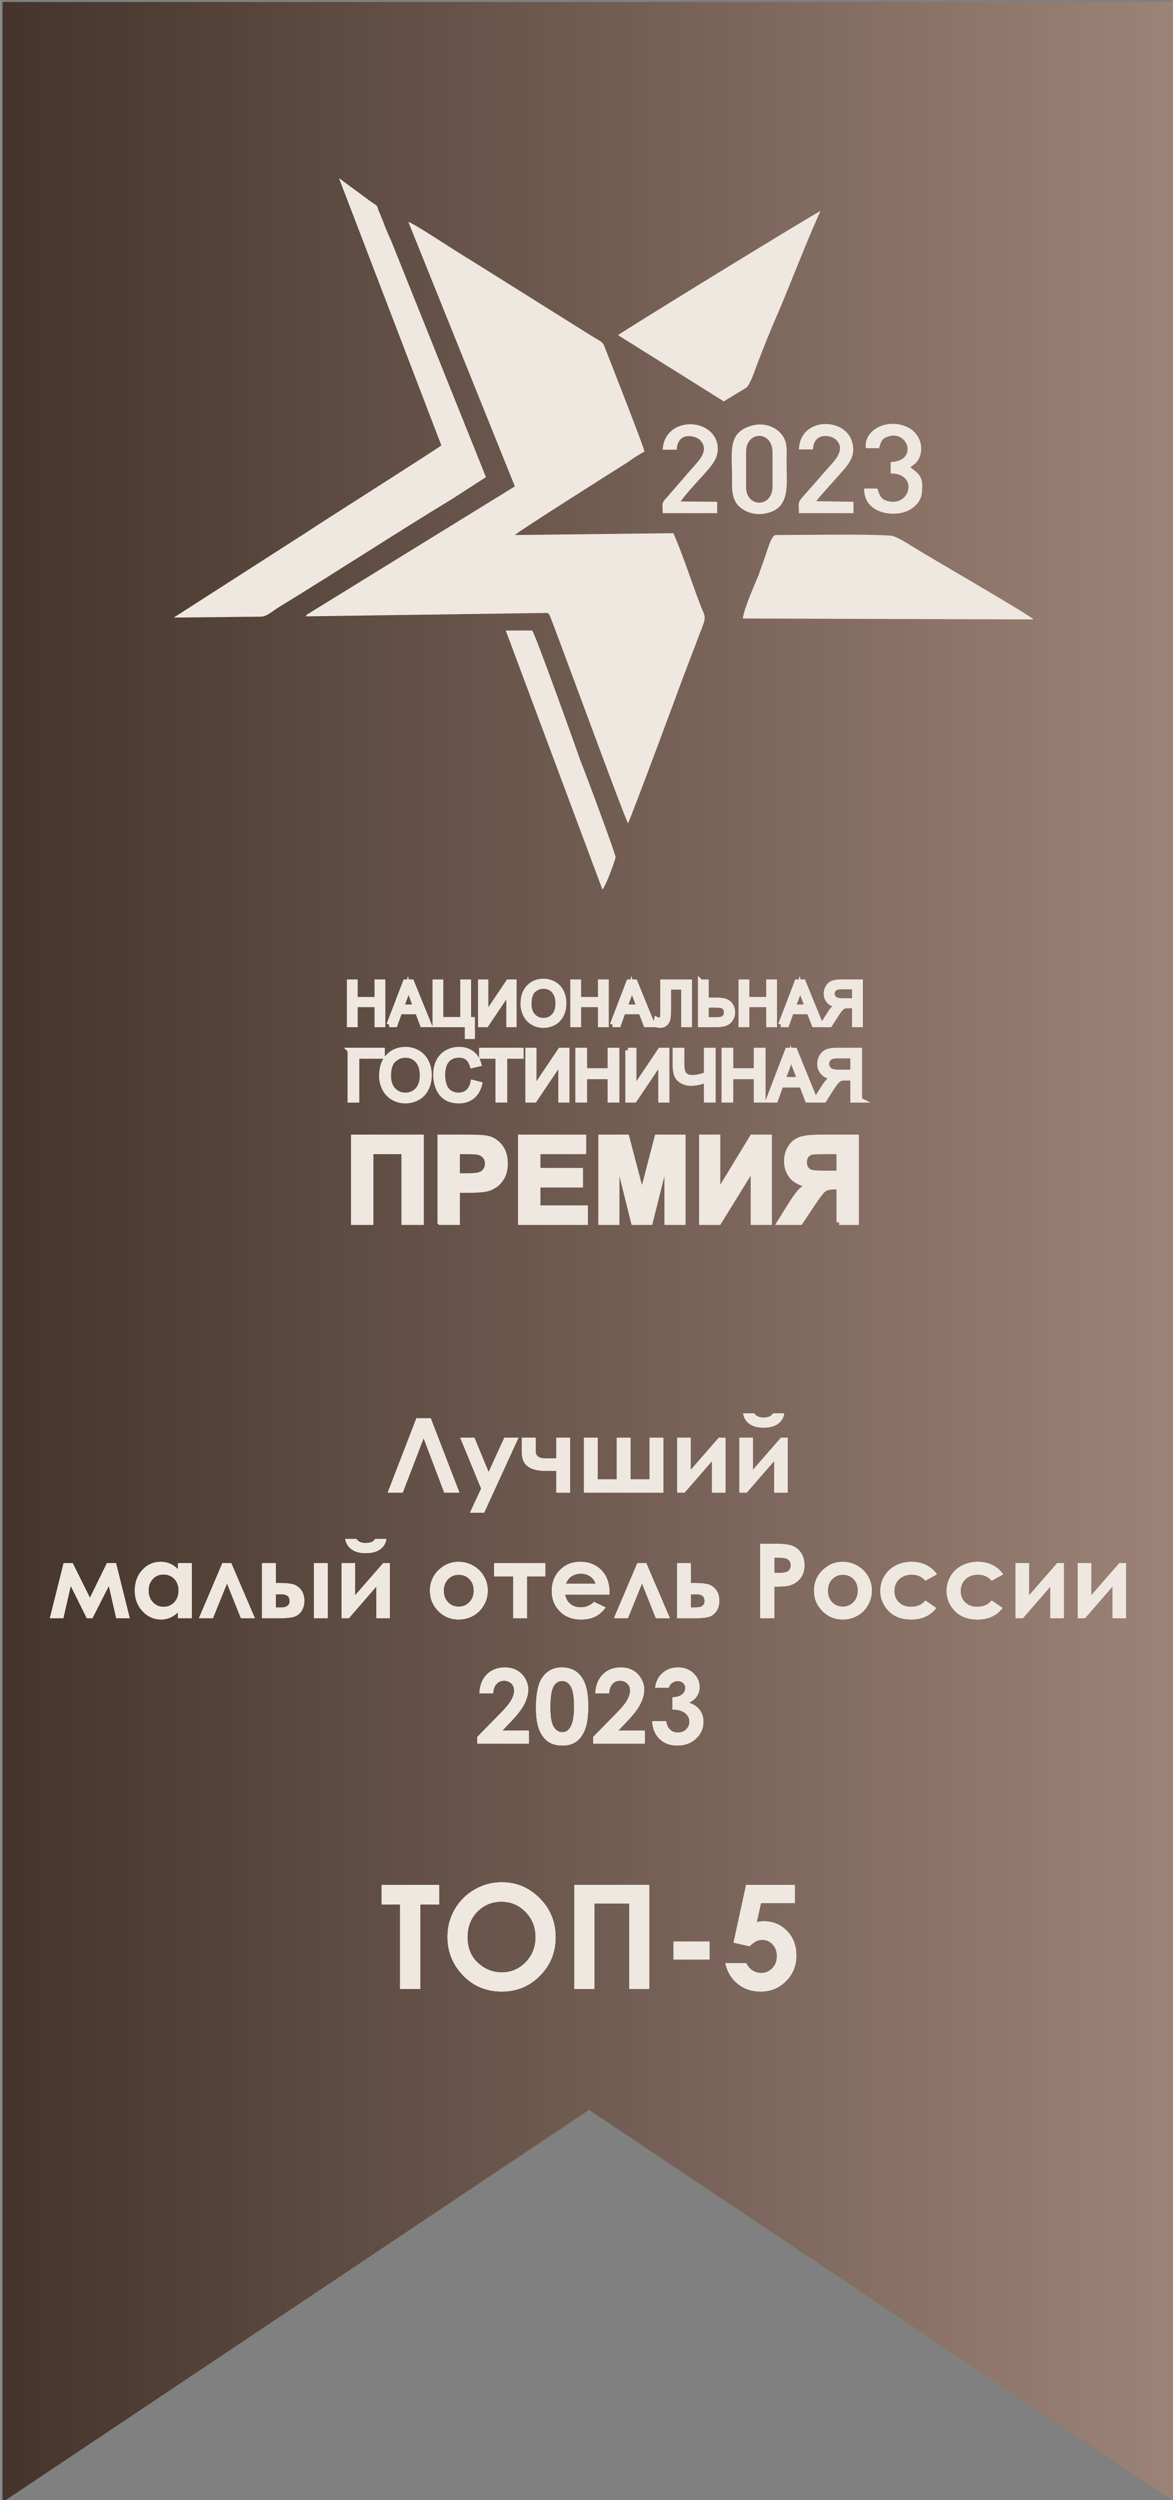 <?xml version="1.0" encoding="UTF-8"?> <!-- Creator: CorelDRAW 2020 (64-Bit) --> <svg xmlns="http://www.w3.org/2000/svg" xmlns:xlink="http://www.w3.org/1999/xlink" xmlns:xodm="http://www.corel.com/coreldraw/odm/2003" xml:space="preserve" width="472px" height="1006px" style="shape-rendering:geometricPrecision; text-rendering:geometricPrecision; image-rendering:optimizeQuality; fill-rule:evenodd; clip-rule:evenodd" viewBox="0 0 472 1006.23"><rect x="0" y="0" width="472" height="1006.23" fill="#808080" stroke="none"/> <defs> <style type="text/css"> <![CDATA[ .str0 {stroke:#EFE8E0;stroke-width:2.08;stroke-miterlimit:22.926} .fil3 {fill:#EFE8E0} .fil2 {fill:#EFE8E0;fill-rule:nonzero} .fil1 {fill:white;fill-rule:nonzero} .fil0 {fill:url(#id0)} ]]> </style> <linearGradient id="id0" gradientUnits="userSpaceOnUse" x1="1.01" y1="503.92" x2="473.01" y2="503.92"> <stop offset="0" style="stop-opacity:1; stop-color:#44342B"></stop> <stop offset="1" style="stop-opacity:1; stop-color:#9D8377"></stop> </linearGradient> </defs> <g id="Слой_x0020_1">  <polygon class="fil0" points="1.01,0.8 473.01,0.8 473.01,1007.03 237.01,849.15 1.01,1007.03 "></polygon> <path class="fil1" d="M178.75 600.73l-8.3 -21.93 -8.42 21.93 -6.05 0 11.56 -29.92 5.78 0 11.52 29.92 -6.09 0zm6.43 -22.13l5.69 0 5.73 13.86 6.35 -13.86 5.68 0 -13.84 30.21 -5.68 0 4.5 -9.71 -8.43 -20.5zm38.68 13.34l-4.47 0c-3.02,0 -5.34,-0.58 -6.97,-1.74 -1.62,-1.16 -2.44,-3.07 -2.44,-5.72l0 -5.88 5.55 0 0 5.45c0,1.93 1.3,2.91 3.92,2.91l2.17 -0.02 2.24 0 0 -8.34 5.54 0 0 22.13 -5.54 0 0 -8.79zm43.09 8.79l-31.96 0 0 -22.13 5.54 0 0 16.79 7.67 0 0 -16.79 5.54 0 0 16.79 7.67 0 0 -16.79 5.54 0 0 22.13zm8.53 0l-2.95 0 0 -22.13 5.41 0 0 13 11.34 -13 2.66 0 0 22.13 -5.41 0 0 -12.73 -11.05 12.73zm25 0l-2.95 0 0 -22.13 5.42 0 0 13 11.33 -13 2.67 0 0 22.13 -5.42 0 0 -12.73 -11.05 12.73zm-1.45 -31.88l4.5 0c0.36,0.56 0.84,0.97 1.48,1.25 0.62,0.28 1.39,0.42 2.29,0.42 0.92,0 1.75,-0.16 2.5,-0.49 0.48,-0.21 0.91,-0.61 1.27,-1.18l4.5 0c-0.25,1.72 -1.08,3.11 -2.47,4.15 -1.39,1.04 -3.32,1.56 -5.82,1.56 -1.68,0 -3.08,-0.23 -4.21,-0.7 -1.13,-0.47 -2.04,-1.13 -2.74,-2 -0.69,-0.87 -1.12,-1.87 -1.3,-3.01zm-262.9 74.22l6.85 -13.95 3.66 0 5.51 22.12 -5.43 0 -2.96 -12.98 -6.61 12.98 -2.28 0 -6.45 -12.99 -2.98 12.99 -5.41 0 5.53 -22.12 3.66 0 6.91 13.95zm35.45 -13.95l5.54 0 0 22.12 -5.54 0 0 -2.35c-1.09,1.03 -2.18,1.76 -3.27,2.21 -1.09,0.45 -2.28,0.68 -3.55,0.68 -2.86,0 -5.34,-1.1 -7.43,-3.32 -2.09,-2.21 -3.13,-4.95 -3.13,-8.24 0,-3.41 1.01,-6.2 3.04,-8.38 2.02,-2.17 4.47,-3.26 7.36,-3.26 1.33,0 2.57,0.24 3.74,0.74 1.17,0.49 2.24,1.24 3.24,2.23l0 -2.43zm-5.84 4.54c-1.73,0 -3.16,0.6 -4.29,1.82 -1.14,1.21 -1.71,2.76 -1.71,4.66 0,1.91 0.58,3.48 1.74,4.71 1.16,1.23 2.58,1.85 4.28,1.85 1.74,0 3.19,-0.6 4.34,-1.82 1.15,-1.21 1.73,-2.8 1.73,-4.76 0,-1.93 -0.58,-3.48 -1.73,-4.68 -1.15,-1.19 -2.61,-1.78 -4.36,-1.78zm36.77 17.58l-5.61 0 -5.59 -13.98 -5.66 13.98 -5.62 0 9.42 -22.12 3.58 0 9.48 22.12zm8.45 -14.12l1.65 0c2.34,0 4.12,0.18 5.36,0.53 1.25,0.36 2.3,1.11 3.16,2.24 0.86,1.14 1.29,2.57 1.29,4.29 0,1.7 -0.39,3.12 -1.16,4.25 -0.78,1.13 -1.77,1.88 -2.97,2.26 -1.2,0.36 -2.88,0.55 -5.05,0.55l-7.82 0 0 -22.12 5.54 0 0 8zm0 9.83l1.69 0c1.02,0 1.75,-0.07 2.2,-0.22 0.44,-0.13 0.84,-0.41 1.18,-0.81 0.34,-0.41 0.51,-0.89 0.51,-1.48 0,-1.88 -1.09,-2.82 -3.27,-2.82l-2.31 0 0 5.33zm15.33 -17.83l5.54 0 0 22.12 -5.54 0 0 -22.12zm14.08 22.12l-2.95 0 0 -22.12 5.41 0 0 12.99 11.34 -12.99 2.66 0 0 22.12 -5.41 0 0 -12.73 -11.05 12.73zm-1.45 -31.87l4.5 0c0.35,0.55 0.84,0.97 1.47,1.25 0.62,0.27 1.4,0.41 2.3,0.41 0.91,0 1.75,-0.16 2.49,-0.48 0.49,-0.22 0.91,-0.61 1.28,-1.18l4.5 0c-0.26,1.72 -1.08,3.1 -2.47,4.14 -1.39,1.04 -3.33,1.56 -5.82,1.56 -1.68,0 -3.09,-0.23 -4.22,-0.7 -1.13,-0.46 -2.04,-1.13 -2.73,-2 -0.69,-0.86 -1.13,-1.86 -1.3,-3zm45.57 9.21c2.09,0 4.06,0.52 5.9,1.56 1.85,1.04 3.28,2.45 4.31,4.23 1.04,1.79 1.55,3.72 1.55,5.79 0,2.08 -0.52,4.03 -1.56,5.84 -1.04,1.81 -2.45,3.23 -4.24,4.25 -1.8,1.02 -3.78,1.53 -5.94,1.53 -3.18,0 -5.89,-1.12 -8.13,-3.37 -2.25,-2.26 -3.38,-4.99 -3.38,-8.21 0,-3.45 1.27,-6.33 3.81,-8.62 2.23,-2.01 4.79,-3 7.68,-3zm0.09 5.2c-1.73,0 -3.17,0.6 -4.31,1.79 -1.15,1.21 -1.73,2.73 -1.73,4.6 0,1.92 0.57,3.47 1.7,4.66 1.14,1.19 2.57,1.79 4.32,1.79 1.73,0 3.18,-0.61 4.34,-1.81 1.15,-1.2 1.73,-2.75 1.73,-4.64 0,-1.89 -0.57,-3.43 -1.71,-4.62 -1.13,-1.18 -2.58,-1.77 -4.34,-1.77zm14.22 -4.66l20.62 0 0 5.29 -7.37 0 0 16.83 -5.54 0 0 -16.83 -7.71 0 0 -5.29zm46.4 12.62l-17.81 0c0.26,1.58 0.94,2.84 2.06,3.77 1.11,0.93 2.53,1.4 4.25,1.4 2.07,0 3.84,-0.73 5.33,-2.19l4.65 2.2c-1.16,1.65 -2.55,2.88 -4.17,3.68 -1.63,0.79 -3.55,1.18 -5.78,1.18 -3.46,0 -6.28,-1.09 -8.45,-3.28 -2.17,-2.18 -3.26,-4.91 -3.26,-8.2 0,-3.36 1.09,-6.16 3.26,-8.38 2.17,-2.23 4.89,-3.34 8.18,-3.34 3.48,0 6.31,1.11 8.49,3.32 2.18,2.22 3.27,5.15 3.27,8.79l-0.02 1.05zm-5.52 -4.33c-0.37,-1.21 -1.09,-2.2 -2.16,-2.95 -1.09,-0.76 -2.34,-1.14 -3.77,-1.14 -1.55,0 -2.9,0.43 -4.07,1.28 -0.73,0.53 -1.41,1.47 -2.04,2.81l12.04 0zm29.86 13.83l-5.62 0 -5.58 -13.98 -5.67 13.98 -5.61 0 9.41 -22.12 3.59 0 9.48 22.12zm8.44 -14.12l1.65 0c2.34,0 4.12,0.18 5.37,0.53 1.24,0.36 2.29,1.11 3.15,2.24 0.86,1.14 1.29,2.57 1.29,4.29 0,1.7 -0.39,3.12 -1.16,4.25 -0.78,1.13 -1.76,1.88 -2.96,2.26 -1.21,0.36 -2.89,0.55 -5.06,0.55l-7.82 0 0 -22.12 5.54 0 0 8zm0 9.83l1.7 0c1.01,0 1.74,-0.07 2.19,-0.22 0.45,-0.13 0.84,-0.41 1.18,-0.81 0.34,-0.41 0.51,-0.89 0.51,-1.48 0,-1.88 -1.09,-2.82 -3.27,-2.82l-2.31 0 0 5.33zm27.95 -25.63l6.04 0c3.28,0 5.63,0.3 7.07,0.91 1.45,0.6 2.59,1.58 3.43,2.93 0.83,1.35 1.25,2.96 1.25,4.85 0,2.09 -0.55,3.83 -1.65,5.21 -1.09,1.38 -2.58,2.35 -4.46,2.89 -1.1,0.31 -3.11,0.46 -6.02,0.46l0 12.67 -5.66 0 0 -29.92zm5.66 11.71l1.83 0c1.44,0 2.43,-0.1 2.99,-0.3 0.56,-0.21 1,-0.54 1.33,-1.02 0.32,-0.47 0.48,-1.04 0.48,-1.71 0,-1.16 -0.45,-2.01 -1.36,-2.54 -0.65,-0.39 -1.87,-0.59 -3.65,-0.59l-1.62 0 0 6.16zm27.5 -4.45c2.09,0 4.05,0.52 5.89,1.56 1.85,1.04 3.28,2.45 4.31,4.23 1.04,1.79 1.55,3.72 1.55,5.79 0,2.08 -0.52,4.03 -1.55,5.84 -1.04,1.81 -2.46,3.23 -4.25,4.25 -1.8,1.02 -3.77,1.53 -5.93,1.53 -3.18,0 -5.9,-1.12 -8.14,-3.37 -2.25,-2.26 -3.38,-4.99 -3.38,-8.21 0,-3.45 1.27,-6.33 3.82,-8.62 2.23,-2.01 4.78,-3 7.68,-3zm0.08 5.2c-1.73,0 -3.17,0.6 -4.31,1.79 -1.15,1.21 -1.73,2.73 -1.73,4.6 0,1.92 0.57,3.47 1.71,4.66 1.13,1.19 2.57,1.79 4.31,1.79 1.73,0 3.18,-0.61 4.34,-1.81 1.15,-1.2 1.73,-2.75 1.73,-4.64 0,-1.89 -0.57,-3.43 -1.7,-4.62 -1.14,-1.18 -2.59,-1.77 -4.35,-1.77zm37.85 -0.16l-4.62 2.54c-0.87,-0.91 -1.72,-1.54 -2.57,-1.89 -0.85,-0.36 -1.84,-0.53 -2.98,-0.53 -2.08,0 -3.76,0.62 -5.03,1.85 -1.29,1.24 -1.93,2.81 -1.93,4.74 0,1.88 0.62,3.4 1.85,4.59 1.24,1.19 2.85,1.78 4.86,1.78 2.48,0 4.41,-0.85 5.8,-2.54l4.37 3c-2.38,3.08 -5.73,4.62 -10.05,4.62 -3.9,0 -6.95,-1.15 -9.15,-3.45 -2.2,-2.3 -3.3,-4.98 -3.3,-8.07 0,-2.14 0.53,-4.1 1.6,-5.9 1.08,-1.8 2.57,-3.22 4.49,-4.24 1.92,-1.03 4.07,-1.54 6.44,-1.54 2.2,0 4.18,0.43 5.93,1.31 1.74,0.87 3.18,2.11 4.29,3.73zm26.67 0l-4.62 2.54c-0.87,-0.91 -1.72,-1.54 -2.57,-1.89 -0.84,-0.36 -1.84,-0.53 -2.98,-0.53 -2.07,0 -3.75,0.62 -5.03,1.85 -1.29,1.24 -1.92,2.81 -1.92,4.74 0,1.88 0.61,3.4 1.84,4.59 1.24,1.19 2.86,1.78 4.86,1.78 2.48,0 4.41,-0.85 5.8,-2.54l4.37 3c-2.37,3.08 -5.72,4.62 -10.05,4.62 -3.89,0 -6.94,-1.15 -9.14,-3.45 -2.21,-2.3 -3.31,-4.98 -3.31,-8.07 0,-2.14 0.54,-4.1 1.61,-5.9 1.07,-1.8 2.56,-3.22 4.49,-4.24 1.92,-1.03 4.06,-1.54 6.44,-1.54 2.2,0 4.17,0.43 5.92,1.31 1.75,0.87 3.18,2.11 4.29,3.73zm7.96 17.62l-2.95 0 0 -22.12 5.41 0 0 12.99 11.34 -12.99 2.66 0 0 22.12 -5.41 0 0 -12.73 -11.05 12.73zm25.01 0l-2.95 0 0 -22.12 5.41 0 0 12.99 11.33 -12.99 2.67 0 0 22.12 -5.42 0 0 -12.73 -11.04 12.73zm-238.23 30.27l-5.54 0c0.15,-3.24 1.16,-5.78 3.04,-7.64 1.88,-1.85 4.29,-2.78 7.23,-2.78 1.82,0 3.42,0.38 4.81,1.15 1.39,0.77 2.5,1.87 3.34,3.31 0.83,1.45 1.25,2.92 1.25,4.41 0,1.78 -0.51,3.69 -1.52,5.74 -1.01,2.05 -2.86,4.47 -5.55,7.26l-3.36 3.55 10.68 0 0 5.25 -20.75 0 0 -2.73 9.25 -9.43c2.24,-2.27 3.73,-4.09 4.47,-5.46 0.74,-1.38 1.11,-2.62 1.11,-3.73 0,-1.15 -0.38,-2.11 -1.14,-2.86 -0.78,-0.75 -1.76,-1.13 -2.96,-1.13 -1.23,0 -2.24,0.46 -3.06,1.37 -0.81,0.91 -1.24,2.15 -1.3,3.72zm27.66 -10.42c2.18,0 4.06,0.53 5.64,1.6 1.58,1.08 2.8,2.71 3.66,4.91 0.86,2.21 1.29,5.27 1.29,9.2 0,3.98 -0.44,7.07 -1.31,9.28 -0.87,2.21 -2.05,3.84 -3.53,4.87 -1.47,1.03 -3.34,1.56 -5.59,1.56 -2.25,0 -4.14,-0.53 -5.66,-1.57 -1.54,-1.05 -2.74,-2.63 -3.61,-4.76 -0.87,-2.13 -1.3,-5.15 -1.3,-9.09 0,-5.49 0.85,-9.47 2.54,-11.93 1.89,-2.72 4.51,-4.07 7.87,-4.07zm0.18 5.42c-0.96,0 -1.81,0.3 -2.55,0.92 -0.75,0.61 -1.31,1.67 -1.7,3.17 -0.39,1.5 -0.59,3.7 -0.59,6.59 0,3.77 0.45,6.39 1.35,7.82 0.9,1.44 2.06,2.16 3.49,2.16 1.37,0 2.46,-0.68 3.27,-2.05 0.98,-1.65 1.48,-4.41 1.48,-8.27 0,-3.92 -0.45,-6.63 -1.33,-8.12 -0.88,-1.48 -2.02,-2.22 -3.42,-2.22zm18.83 5l-5.54 0c0.15,-3.24 1.16,-5.78 3.04,-7.64 1.87,-1.85 4.28,-2.78 7.23,-2.78 1.82,0 3.42,0.38 4.81,1.15 1.39,0.77 2.5,1.87 3.33,3.31 0.84,1.45 1.26,2.92 1.26,4.41 0,1.78 -0.51,3.69 -1.52,5.74 -1.01,2.05 -2.87,4.47 -5.56,7.26l-3.35 3.55 10.67 0 0 5.25 -20.75 0 0 -2.73 9.26 -9.43c2.24,-2.27 3.73,-4.09 4.47,-5.46 0.74,-1.38 1.11,-2.62 1.11,-3.73 0,-1.15 -0.38,-2.11 -1.15,-2.86 -0.77,-0.75 -1.76,-1.13 -2.96,-1.13 -1.22,0 -2.23,0.46 -3.05,1.37 -0.81,0.91 -1.25,2.15 -1.3,3.72zm24 -2.3l-5.46 0c0.29,-2.2 1.08,-3.97 2.38,-5.32 1.82,-1.86 4.09,-2.8 6.84,-2.8 2.46,0 4.51,0.78 6.17,2.34 1.66,1.56 2.49,3.42 2.49,5.56 0,1.33 -0.36,2.54 -1.09,3.65 -0.73,1.09 -1.79,1.98 -3.18,2.66 1.82,0.55 3.25,1.49 4.27,2.84 1.02,1.35 1.54,2.93 1.54,4.76 0,2.68 -0.99,4.95 -2.97,6.81 -1.98,1.86 -4.5,2.8 -7.56,2.8 -2.89,0 -5.26,-0.88 -7.09,-2.64 -1.83,-1.75 -2.83,-4.14 -3.01,-7.16l5.63 0c0.24,1.55 0.78,2.71 1.61,3.46 0.83,0.75 1.89,1.13 3.16,1.13 1.33,0 2.42,-0.43 3.3,-1.28 0.87,-0.85 1.3,-1.9 1.3,-3.13 0,-1.36 -0.58,-2.5 -1.75,-3.44 -1.18,-0.94 -2.87,-1.42 -5.08,-1.44l0 -4.88c1.36,-0.11 2.38,-0.33 3.05,-0.65 0.66,-0.32 1.19,-0.75 1.56,-1.31 0.37,-0.56 0.56,-1.15 0.56,-1.78 0,-0.82 -0.29,-1.5 -0.86,-2.04 -0.57,-0.53 -1.31,-0.8 -2.23,-0.8 -0.82,0 -1.55,0.25 -2.22,0.74 -0.67,0.49 -1.12,1.14 -1.36,1.92z"></path> <path class="fil1" d="M153.56 758.59l23.16 0 0 7.87 -7.64 0 0 34.01 -8.11 0 0 -34.01 -7.41 0 0 -7.87zm48.33 -1.05c5.92,0 11.02,2.15 15.28,6.44 4.26,4.28 6.39,9.51 6.39,15.68 0,6.11 -2.1,11.28 -6.31,15.51 -4.2,4.23 -9.3,6.35 -15.3,6.35 -6.29,0 -11.51,-2.18 -15.66,-6.52 -4.16,-4.35 -6.24,-9.51 -6.24,-15.49 0,-3.99 0.97,-7.68 2.9,-11.04 1.94,-3.36 4.6,-6.02 7.99,-7.98 3.39,-1.97 7.04,-2.95 10.95,-2.95zm-0.11 7.82c-3.86,0 -7.11,1.35 -9.74,4.04 -2.63,2.69 -3.94,6.12 -3.94,10.28 0,4.62 1.65,8.29 4.96,10.98 2.58,2.11 5.53,3.16 8.86,3.16 3.76,0 6.97,-1.37 9.62,-4.1 2.65,-2.73 3.97,-6.1 3.97,-10.1 0,-3.99 -1.33,-7.36 -4,-10.12 -2.67,-2.76 -5.91,-4.14 -9.73,-4.14zm29.3 -6.77l30.16 0 0 41.88 -8.05 0 0 -34.41 -14 0 0 34.41 -8.11 0 0 -41.88zm39.97 22.81l14.46 0 0 7.23 -14.46 0 0 -7.23zm29.2 -22.81l19.62 0 0 7.35 -13.66 0 -1.7 7.69c0.47,-0.14 0.93,-0.23 1.39,-0.3 0.46,-0.07 0.89,-0.1 1.31,-0.1 3.8,0 6.95,1.29 9.47,3.88 2.52,2.59 3.78,5.89 3.78,9.93 0,4.07 -1.4,7.5 -4.18,10.29 -2.79,2.79 -6.17,4.19 -10.16,4.19 -3.57,0 -6.64,-1.02 -9.2,-3.06 -2.57,-2.03 -4.25,-4.82 -5.05,-8.37l8.4 0c0.64,1.3 1.49,2.29 2.55,2.96 1.05,0.67 2.21,1.01 3.48,1.01 1.76,0 3.26,-0.64 4.49,-1.9 1.24,-1.26 1.85,-2.89 1.85,-4.87 0,-1.93 -0.58,-3.5 -1.72,-4.74 -1.15,-1.23 -2.54,-1.85 -4.17,-1.85 -0.88,0 -1.73,0.21 -2.58,0.65 -0.85,0.43 -1.67,1.08 -2.49,1.95l-6.49 -1.46 5.06 -23.25z"></path> <path class="fil2" d="M178.75 600.73l-8.3 -21.93 -8.42 21.93 -6.05 0 11.56 -29.92 5.78 0 11.52 29.92 -6.09 0zm6.43 -22.13l5.69 0 5.73 13.86 6.35 -13.86 5.68 0 -13.84 30.21 -5.68 0 4.5 -9.71 -8.43 -20.5zm38.68 13.34l-4.47 0c-3.02,0 -5.34,-0.58 -6.97,-1.74 -1.62,-1.16 -2.44,-3.07 -2.44,-5.72l0 -5.88 5.55 0 0 5.45c0,1.93 1.3,2.91 3.92,2.91l2.17 -0.02 2.24 0 0 -8.34 5.54 0 0 22.13 -5.54 0 0 -8.79zm43.09 8.79l-31.96 0 0 -22.13 5.54 0 0 16.79 7.67 0 0 -16.79 5.54 0 0 16.79 7.67 0 0 -16.79 5.54 0 0 22.13zm8.53 0l-2.95 0 0 -22.13 5.41 0 0 13 11.34 -13 2.66 0 0 22.13 -5.41 0 0 -12.73 -11.05 12.73zm25 0l-2.95 0 0 -22.13 5.42 0 0 13 11.33 -13 2.67 0 0 22.13 -5.42 0 0 -12.73 -11.05 12.73zm-1.45 -31.88l4.5 0c0.36,0.56 0.84,0.97 1.48,1.25 0.62,0.28 1.39,0.42 2.29,0.42 0.92,0 1.75,-0.16 2.5,-0.49 0.48,-0.21 0.91,-0.61 1.27,-1.18l4.5 0c-0.25,1.72 -1.08,3.11 -2.47,4.15 -1.39,1.04 -3.32,1.56 -5.82,1.56 -1.68,0 -3.08,-0.23 -4.21,-0.7 -1.13,-0.47 -2.04,-1.13 -2.74,-2 -0.69,-0.87 -1.12,-1.87 -1.3,-3.01zm-262.9 74.22l6.85 -13.95 3.66 0 5.51 22.12 -5.43 0 -2.96 -12.98 -6.61 12.98 -2.28 0 -6.45 -12.99 -2.98 12.99 -5.41 0 5.53 -22.12 3.66 0 6.91 13.95zm35.45 -13.95l5.54 0 0 22.12 -5.54 0 0 -2.35c-1.09,1.03 -2.18,1.76 -3.27,2.21 -1.09,0.45 -2.28,0.68 -3.55,0.68 -2.86,0 -5.34,-1.1 -7.43,-3.32 -2.09,-2.21 -3.13,-4.95 -3.13,-8.24 0,-3.41 1.01,-6.2 3.04,-8.38 2.02,-2.17 4.47,-3.26 7.36,-3.26 1.33,0 2.57,0.24 3.74,0.74 1.17,0.49 2.24,1.24 3.24,2.23l0 -2.43zm-5.84 4.54c-1.73,0 -3.16,0.6 -4.29,1.82 -1.14,1.21 -1.71,2.76 -1.71,4.66 0,1.91 0.58,3.48 1.74,4.71 1.16,1.23 2.58,1.85 4.28,1.85 1.74,0 3.19,-0.6 4.34,-1.82 1.15,-1.21 1.73,-2.8 1.73,-4.76 0,-1.93 -0.58,-3.48 -1.73,-4.68 -1.15,-1.19 -2.61,-1.78 -4.36,-1.78zm36.77 17.58l-5.61 0 -5.59 -13.98 -5.66 13.98 -5.62 0 9.42 -22.12 3.58 0 9.48 22.12zm8.45 -14.12l1.65 0c2.34,0 4.12,0.18 5.36,0.53 1.25,0.36 2.3,1.11 3.16,2.24 0.86,1.14 1.29,2.57 1.29,4.29 0,1.7 -0.39,3.12 -1.16,4.25 -0.78,1.13 -1.77,1.88 -2.97,2.26 -1.2,0.36 -2.88,0.55 -5.05,0.55l-7.82 0 0 -22.12 5.54 0 0 8zm0 9.83l1.69 0c1.02,0 1.75,-0.07 2.2,-0.22 0.44,-0.13 0.84,-0.41 1.18,-0.81 0.34,-0.41 0.51,-0.89 0.51,-1.48 0,-1.88 -1.09,-2.82 -3.27,-2.82l-2.31 0 0 5.33zm15.33 -17.83l5.54 0 0 22.12 -5.54 0 0 -22.12zm14.08 22.12l-2.95 0 0 -22.12 5.41 0 0 12.99 11.34 -12.99 2.66 0 0 22.12 -5.41 0 0 -12.73 -11.05 12.73zm-1.45 -31.87l4.5 0c0.35,0.55 0.84,0.97 1.47,1.25 0.62,0.27 1.4,0.41 2.3,0.41 0.91,0 1.75,-0.16 2.49,-0.48 0.49,-0.22 0.91,-0.61 1.28,-1.18l4.5 0c-0.26,1.72 -1.08,3.1 -2.47,4.14 -1.39,1.04 -3.33,1.56 -5.82,1.56 -1.68,0 -3.09,-0.23 -4.22,-0.7 -1.13,-0.46 -2.04,-1.13 -2.73,-2 -0.69,-0.86 -1.13,-1.86 -1.3,-3zm45.57 9.21c2.09,0 4.06,0.52 5.9,1.56 1.85,1.04 3.28,2.45 4.31,4.23 1.04,1.79 1.55,3.72 1.55,5.79 0,2.08 -0.52,4.03 -1.56,5.84 -1.04,1.81 -2.45,3.23 -4.24,4.25 -1.8,1.02 -3.78,1.53 -5.94,1.53 -3.18,0 -5.89,-1.12 -8.13,-3.37 -2.25,-2.26 -3.38,-4.99 -3.38,-8.21 0,-3.45 1.27,-6.33 3.81,-8.62 2.23,-2.01 4.79,-3 7.68,-3zm0.09 5.2c-1.73,0 -3.17,0.6 -4.31,1.79 -1.15,1.21 -1.73,2.73 -1.73,4.6 0,1.92 0.57,3.47 1.7,4.66 1.14,1.19 2.57,1.79 4.32,1.79 1.73,0 3.18,-0.61 4.34,-1.81 1.15,-1.2 1.73,-2.75 1.73,-4.64 0,-1.89 -0.57,-3.43 -1.71,-4.62 -1.13,-1.18 -2.58,-1.77 -4.34,-1.77zm14.22 -4.66l20.62 0 0 5.29 -7.37 0 0 16.83 -5.54 0 0 -16.83 -7.71 0 0 -5.29zm46.4 12.62l-17.81 0c0.26,1.58 0.94,2.84 2.06,3.77 1.11,0.93 2.53,1.4 4.25,1.4 2.07,0 3.84,-0.73 5.33,-2.19l4.65 2.2c-1.16,1.65 -2.55,2.88 -4.17,3.68 -1.63,0.79 -3.55,1.18 -5.78,1.18 -3.46,0 -6.28,-1.09 -8.45,-3.28 -2.17,-2.18 -3.26,-4.91 -3.26,-8.2 0,-3.36 1.09,-6.16 3.26,-8.38 2.17,-2.23 4.89,-3.34 8.18,-3.34 3.48,0 6.31,1.11 8.49,3.32 2.18,2.22 3.27,5.15 3.27,8.79l-0.02 1.05zm-5.52 -4.33c-0.37,-1.21 -1.09,-2.2 -2.16,-2.95 -1.09,-0.76 -2.34,-1.14 -3.77,-1.14 -1.55,0 -2.9,0.43 -4.07,1.28 -0.73,0.53 -1.41,1.47 -2.04,2.81l12.04 0zm29.86 13.83l-5.62 0 -5.58 -13.98 -5.67 13.98 -5.61 0 9.41 -22.12 3.59 0 9.48 22.12zm8.44 -14.12l1.65 0c2.34,0 4.12,0.18 5.37,0.53 1.24,0.36 2.29,1.11 3.15,2.24 0.86,1.14 1.29,2.57 1.29,4.29 0,1.7 -0.39,3.12 -1.16,4.25 -0.78,1.13 -1.76,1.88 -2.96,2.26 -1.21,0.36 -2.89,0.55 -5.06,0.55l-7.82 0 0 -22.12 5.54 0 0 8zm0 9.83l1.7 0c1.01,0 1.74,-0.07 2.19,-0.22 0.45,-0.13 0.84,-0.41 1.18,-0.81 0.34,-0.41 0.51,-0.89 0.51,-1.48 0,-1.88 -1.09,-2.82 -3.27,-2.82l-2.31 0 0 5.33zm27.95 -25.63l6.04 0c3.28,0 5.63,0.3 7.07,0.91 1.45,0.6 2.59,1.58 3.43,2.93 0.83,1.35 1.25,2.96 1.25,4.85 0,2.09 -0.55,3.83 -1.65,5.21 -1.09,1.38 -2.58,2.35 -4.46,2.89 -1.1,0.31 -3.11,0.46 -6.02,0.46l0 12.67 -5.66 0 0 -29.92zm5.66 11.71l1.83 0c1.44,0 2.43,-0.1 2.99,-0.3 0.56,-0.21 1,-0.54 1.33,-1.02 0.32,-0.47 0.48,-1.04 0.48,-1.71 0,-1.16 -0.45,-2.01 -1.36,-2.54 -0.65,-0.39 -1.87,-0.59 -3.65,-0.59l-1.62 0 0 6.16zm27.5 -4.45c2.09,0 4.05,0.52 5.89,1.56 1.85,1.04 3.28,2.45 4.31,4.23 1.04,1.79 1.55,3.72 1.55,5.79 0,2.08 -0.52,4.03 -1.55,5.84 -1.04,1.81 -2.46,3.23 -4.25,4.25 -1.8,1.02 -3.77,1.53 -5.93,1.53 -3.18,0 -5.9,-1.12 -8.14,-3.37 -2.25,-2.26 -3.38,-4.99 -3.38,-8.21 0,-3.45 1.27,-6.33 3.82,-8.62 2.23,-2.01 4.78,-3 7.68,-3zm0.08 5.2c-1.73,0 -3.17,0.6 -4.31,1.79 -1.15,1.21 -1.73,2.73 -1.73,4.6 0,1.92 0.57,3.47 1.71,4.66 1.13,1.19 2.57,1.79 4.31,1.79 1.73,0 3.18,-0.61 4.34,-1.81 1.15,-1.2 1.73,-2.75 1.73,-4.64 0,-1.89 -0.57,-3.43 -1.7,-4.62 -1.14,-1.18 -2.59,-1.77 -4.35,-1.77zm37.85 -0.16l-4.62 2.54c-0.87,-0.91 -1.72,-1.54 -2.57,-1.89 -0.85,-0.36 -1.84,-0.53 -2.98,-0.53 -2.08,0 -3.76,0.62 -5.03,1.85 -1.29,1.24 -1.93,2.81 -1.93,4.74 0,1.88 0.62,3.4 1.85,4.59 1.24,1.19 2.85,1.78 4.86,1.78 2.48,0 4.41,-0.85 5.8,-2.54l4.37 3c-2.38,3.08 -5.73,4.62 -10.05,4.62 -3.9,0 -6.95,-1.15 -9.15,-3.45 -2.2,-2.3 -3.3,-4.98 -3.3,-8.07 0,-2.14 0.53,-4.1 1.6,-5.9 1.08,-1.8 2.57,-3.22 4.49,-4.24 1.92,-1.03 4.07,-1.54 6.44,-1.54 2.2,0 4.18,0.43 5.93,1.31 1.74,0.87 3.18,2.11 4.29,3.73zm26.67 0l-4.62 2.54c-0.87,-0.91 -1.72,-1.54 -2.57,-1.89 -0.84,-0.36 -1.84,-0.53 -2.98,-0.53 -2.07,0 -3.75,0.62 -5.03,1.85 -1.29,1.24 -1.92,2.81 -1.92,4.74 0,1.88 0.61,3.4 1.84,4.59 1.24,1.19 2.86,1.78 4.86,1.78 2.48,0 4.41,-0.85 5.8,-2.54l4.37 3c-2.37,3.08 -5.72,4.62 -10.05,4.62 -3.89,0 -6.94,-1.15 -9.14,-3.45 -2.21,-2.3 -3.31,-4.98 -3.31,-8.07 0,-2.14 0.54,-4.1 1.61,-5.9 1.07,-1.8 2.56,-3.22 4.49,-4.24 1.92,-1.03 4.06,-1.54 6.44,-1.54 2.2,0 4.17,0.43 5.92,1.31 1.75,0.87 3.18,2.11 4.29,3.73zm7.96 17.62l-2.95 0 0 -22.12 5.41 0 0 12.99 11.34 -12.99 2.66 0 0 22.12 -5.41 0 0 -12.73 -11.05 12.73zm25.01 0l-2.95 0 0 -22.12 5.41 0 0 12.99 11.33 -12.99 2.67 0 0 22.12 -5.42 0 0 -12.73 -11.04 12.73zm-238.23 30.27l-5.54 0c0.15,-3.24 1.16,-5.78 3.04,-7.64 1.88,-1.85 4.29,-2.78 7.23,-2.78 1.82,0 3.42,0.38 4.81,1.15 1.39,0.77 2.5,1.87 3.34,3.31 0.83,1.45 1.25,2.92 1.25,4.41 0,1.78 -0.51,3.69 -1.52,5.74 -1.01,2.05 -2.86,4.47 -5.55,7.26l-3.36 3.55 10.68 0 0 5.25 -20.75 0 0 -2.73 9.25 -9.43c2.24,-2.27 3.73,-4.09 4.47,-5.46 0.74,-1.38 1.11,-2.62 1.11,-3.73 0,-1.15 -0.38,-2.11 -1.14,-2.86 -0.78,-0.75 -1.76,-1.13 -2.96,-1.13 -1.23,0 -2.24,0.46 -3.06,1.37 -0.81,0.91 -1.24,2.15 -1.3,3.72zm27.66 -10.42c2.18,0 4.06,0.53 5.64,1.6 1.58,1.08 2.8,2.71 3.66,4.91 0.86,2.21 1.29,5.27 1.29,9.2 0,3.98 -0.44,7.07 -1.31,9.28 -0.87,2.21 -2.05,3.84 -3.53,4.87 -1.47,1.03 -3.34,1.56 -5.59,1.56 -2.25,0 -4.14,-0.53 -5.66,-1.57 -1.54,-1.05 -2.74,-2.63 -3.61,-4.76 -0.87,-2.13 -1.3,-5.15 -1.3,-9.09 0,-5.49 0.85,-9.47 2.54,-11.93 1.89,-2.72 4.51,-4.07 7.87,-4.07zm0.18 5.42c-0.96,0 -1.81,0.3 -2.55,0.92 -0.75,0.61 -1.31,1.67 -1.7,3.17 -0.39,1.5 -0.59,3.7 -0.59,6.59 0,3.77 0.45,6.39 1.35,7.82 0.9,1.44 2.06,2.16 3.49,2.16 1.37,0 2.46,-0.68 3.27,-2.05 0.98,-1.65 1.48,-4.41 1.48,-8.27 0,-3.92 -0.45,-6.63 -1.33,-8.12 -0.88,-1.48 -2.02,-2.22 -3.42,-2.22zm18.83 5l-5.54 0c0.15,-3.24 1.16,-5.78 3.04,-7.64 1.87,-1.85 4.28,-2.78 7.23,-2.78 1.82,0 3.42,0.38 4.81,1.15 1.39,0.77 2.5,1.87 3.33,3.31 0.84,1.45 1.26,2.92 1.26,4.41 0,1.78 -0.51,3.69 -1.52,5.74 -1.01,2.05 -2.87,4.47 -5.56,7.26l-3.35 3.55 10.67 0 0 5.25 -20.75 0 0 -2.73 9.26 -9.43c2.24,-2.27 3.73,-4.09 4.47,-5.46 0.74,-1.38 1.11,-2.62 1.11,-3.73 0,-1.15 -0.38,-2.11 -1.15,-2.86 -0.77,-0.75 -1.76,-1.13 -2.96,-1.13 -1.22,0 -2.23,0.46 -3.05,1.37 -0.81,0.91 -1.25,2.15 -1.3,3.72zm24 -2.3l-5.46 0c0.29,-2.2 1.08,-3.97 2.38,-5.32 1.82,-1.86 4.09,-2.8 6.84,-2.8 2.46,0 4.51,0.78 6.17,2.34 1.66,1.56 2.49,3.42 2.49,5.56 0,1.33 -0.36,2.54 -1.09,3.65 -0.73,1.09 -1.79,1.98 -3.18,2.66 1.82,0.55 3.25,1.49 4.27,2.84 1.02,1.35 1.54,2.93 1.54,4.76 0,2.68 -0.99,4.95 -2.97,6.81 -1.98,1.86 -4.5,2.8 -7.56,2.8 -2.89,0 -5.26,-0.88 -7.09,-2.64 -1.83,-1.75 -2.83,-4.14 -3.01,-7.16l5.63 0c0.24,1.55 0.78,2.71 1.61,3.46 0.83,0.75 1.89,1.13 3.16,1.13 1.33,0 2.42,-0.43 3.3,-1.28 0.87,-0.85 1.3,-1.9 1.3,-3.13 0,-1.36 -0.58,-2.5 -1.75,-3.44 -1.18,-0.94 -2.87,-1.42 -5.08,-1.44l0 -4.88c1.36,-0.11 2.38,-0.33 3.05,-0.65 0.66,-0.32 1.19,-0.75 1.56,-1.31 0.37,-0.56 0.56,-1.15 0.56,-1.78 0,-0.82 -0.29,-1.5 -0.86,-2.04 -0.57,-0.53 -1.31,-0.8 -2.23,-0.8 -0.82,0 -1.55,0.25 -2.22,0.74 -0.67,0.49 -1.12,1.14 -1.36,1.92z"></path> <path class="fil2" d="M153.56 758.59l23.16 0 0 7.87 -7.64 0 0 34.01 -8.11 0 0 -34.01 -7.41 0 0 -7.87zm48.33 -1.05c5.92,0 11.02,2.15 15.28,6.44 4.26,4.28 6.39,9.51 6.39,15.68 0,6.11 -2.1,11.28 -6.31,15.51 -4.2,4.23 -9.3,6.35 -15.3,6.35 -6.29,0 -11.51,-2.18 -15.66,-6.52 -4.16,-4.35 -6.24,-9.51 -6.24,-15.49 0,-3.99 0.97,-7.68 2.9,-11.04 1.94,-3.36 4.6,-6.02 7.99,-7.98 3.39,-1.97 7.04,-2.95 10.95,-2.95zm-0.11 7.82c-3.86,0 -7.11,1.35 -9.74,4.04 -2.63,2.69 -3.94,6.12 -3.94,10.28 0,4.62 1.65,8.29 4.96,10.98 2.58,2.11 5.53,3.16 8.86,3.16 3.76,0 6.97,-1.37 9.62,-4.1 2.65,-2.73 3.97,-6.1 3.97,-10.1 0,-3.99 -1.33,-7.36 -4,-10.12 -2.67,-2.76 -5.91,-4.14 -9.73,-4.14zm29.3 -6.77l30.16 0 0 41.88 -8.05 0 0 -34.41 -14 0 0 34.41 -8.11 0 0 -41.88zm39.97 22.81l14.46 0 0 7.23 -14.46 0 0 -7.23zm29.2 -22.81l19.62 0 0 7.35 -13.66 0 -1.7 7.69c0.47,-0.14 0.93,-0.23 1.39,-0.3 0.46,-0.07 0.89,-0.1 1.31,-0.1 3.8,0 6.95,1.29 9.47,3.88 2.52,2.59 3.78,5.89 3.78,9.93 0,4.07 -1.4,7.5 -4.18,10.29 -2.79,2.79 -6.17,4.19 -10.16,4.19 -3.57,0 -6.64,-1.02 -9.2,-3.06 -2.57,-2.03 -4.25,-4.82 -5.05,-8.37l8.4 0c0.64,1.3 1.49,2.29 2.55,2.96 1.05,0.67 2.21,1.01 3.48,1.01 1.76,0 3.26,-0.64 4.49,-1.9 1.24,-1.26 1.85,-2.89 1.85,-4.87 0,-1.93 -0.58,-3.5 -1.72,-4.74 -1.15,-1.23 -2.54,-1.85 -4.17,-1.85 -0.88,0 -1.73,0.21 -2.58,0.65 -0.85,0.43 -1.67,1.08 -2.49,1.95l-6.49 -1.46 5.06 -23.25z"></path> <path class="fil2 str0" d="M140.6 412.36l0 -17.13 2.27 0 0 7.05 8.86 0 0 -7.05 2.27 0 0 17.13 -2.27 0 0 -8.06 -8.86 0 0 8.06 -2.27 0zm15.94 0l6.57 -17.13 2.5 0 6.97 17.13 -2.58 0 -1.98 -5.19 -7.22 0 -1.85 5.19 -2.41 0zm4.93 -7.04l5.84 0 -1.79 -4.75c-0.54,-1.44 -0.94,-2.63 -1.23,-3.57 -0.23,1.11 -0.55,2.21 -0.94,3.29l-1.88 5.03zm13.59 -10.09l2.27 0 0 15.12 8.91 0 0 -15.12 2.27 0 0 15.12 1.55 0 0 6.77 -2.01 0 0 -4.76 -12.99 0 0 -17.13zm18.33 0l2.06 0 0 13.56 9.12 -13.56 2.25 0 0 17.13 -2.06 0 0 -13.53 -9.1 13.53 -2.27 0 0 -17.13zm17.09 8.79c0,-2.84 0.77,-5.07 2.3,-6.67 1.52,-1.61 3.49,-2.41 5.91,-2.41 1.58,0 3.01,0.38 4.28,1.13 1.27,0.75 2.24,1.81 2.9,3.16 0.67,1.35 1,2.88 1,4.59 0,1.74 -0.35,3.29 -1.05,4.66 -0.7,1.37 -1.69,2.41 -2.98,3.11 -1.28,0.71 -2.67,1.06 -4.16,1.06 -1.62,0 -3.06,-0.39 -4.33,-1.17 -1.27,-0.78 -2.23,-1.84 -2.89,-3.19 -0.65,-1.34 -0.98,-2.77 -0.98,-4.27zm2.35 0.04c0,2.06 0.55,3.69 1.66,4.87 1.11,1.18 2.5,1.78 4.18,1.78 1.7,0 3.1,-0.6 4.21,-1.8 1.1,-1.19 1.65,-2.89 1.65,-5.09 0,-1.4 -0.23,-2.61 -0.71,-3.65 -0.47,-1.04 -1.16,-1.84 -2.06,-2.41 -0.91,-0.57 -1.93,-0.86 -3.06,-0.86 -1.6,0 -2.98,0.55 -4.14,1.65 -1.15,1.1 -1.73,2.94 -1.73,5.51zm17.69 8.3l0 -17.13 2.27 0 0 7.05 8.86 0 0 -7.05 2.27 0 0 17.13 -2.27 0 0 -8.06 -8.86 0 0 8.06 -2.27 0zm15.94 0l6.57 -17.13 2.49 0 6.98 17.13 -2.58 0 -1.98 -5.19 -7.22 0 -1.86 5.19 -2.4 0zm4.93 -7.04l5.84 0 -1.79 -4.75c-0.54,-1.44 -0.95,-2.63 -1.23,-3.57 -0.23,1.11 -0.55,2.21 -0.94,3.29l-1.88 5.03zm15.33 -10.09l10.7 0 0 17.13 -2.27 0 0 -15.12 -6.15 0 0 8.82c0,1.8 -0.09,3.11 -0.25,3.94 -0.17,0.84 -0.53,1.49 -1.06,1.95 -0.54,0.47 -1.23,0.7 -2.05,0.7 -0.51,0 -1.11,-0.11 -1.81,-0.31l0.41 -2.01c0.37,0.19 0.69,0.28 0.95,0.28 0.51,0 0.9,-0.19 1.15,-0.58 0.26,-0.38 0.38,-1.29 0.38,-2.73l0 -12.07zm15.17 0l2.27 0 0 7.29 4.08 0c1.91,0 3.29,0.23 4.15,0.67 0.85,0.45 1.47,1.05 1.84,1.81 0.37,0.77 0.56,1.56 0.56,2.37 0,1.33 -0.45,2.49 -1.36,3.49 -0.9,1 -2.58,1.5 -5.04,1.5l-6.5 0 0 -17.13zm2.27 15.19l4.14 0c1.68,0 2.78,-0.3 3.29,-0.89 0.5,-0.6 0.76,-1.32 0.76,-2.16 0,-0.68 -0.19,-1.26 -0.56,-1.74 -0.36,-0.48 -0.86,-0.79 -1.47,-0.93 -0.62,-0.14 -1.66,-0.21 -3.13,-0.21l-3.03 0 0 5.93zm14.07 1.94l0 -17.13 2.27 0 0 7.05 8.86 0 0 -7.05 2.27 0 0 17.13 -2.27 0 0 -8.06 -8.86 0 0 8.06 -2.27 0zm15.94 0l6.57 -17.13 2.49 0 6.98 17.13 -2.58 0 -1.98 -5.19 -7.22 0 -1.86 5.19 -2.4 0zm4.93 -7.04l5.84 0 -1.79 -4.75c-0.54,-1.44 -0.95,-2.63 -1.23,-3.57 -0.23,1.11 -0.55,2.21 -0.94,3.29l-1.88 5.03zm27.08 7.04l0 -17.13 -7.59 0c-1.53,0 -2.68,0.15 -3.48,0.46 -0.79,0.31 -1.43,0.85 -1.9,1.63 -0.47,0.77 -0.71,1.63 -0.71,2.58 0,1.21 0.39,2.24 1.18,3.07 0.78,0.83 1.99,1.36 3.64,1.59 -0.6,0.29 -1.06,0.57 -1.37,0.85 -0.66,0.61 -1.29,1.37 -1.87,2.28l-2.97 4.67 2.83 0 2.27 -3.57c0.66,-1.03 1.2,-1.82 1.63,-2.36 0.43,-0.55 0.81,-0.93 1.15,-1.15 0.34,-0.21 0.69,-0.36 1.04,-0.45 0.25,-0.05 0.67,-0.08 1.26,-0.08l2.62 0 0 7.61 2.27 0zm-2.27 -9.57l-4.87 0c-1.03,0 -1.84,-0.11 -2.42,-0.33 -0.58,-0.21 -1.03,-0.55 -1.32,-1.02 -0.31,-0.48 -0.46,-0.99 -0.46,-1.54 0,-0.81 0.29,-1.48 0.88,-2 0.58,-0.52 1.51,-0.78 2.77,-0.78l5.42 0 0 5.67zm-203.04 19.92l12.92 0 0 2.35 -10.27 0 0 17.65 -2.65 0 0 -20zm12.68 10.27c0,-3.32 0.9,-5.91 2.68,-7.79 1.78,-1.87 4.08,-2.81 6.9,-2.81 1.85,0 3.51,0.44 4.99,1.32 1.48,0.88 2.61,2.11 3.39,3.69 0.78,1.57 1.17,3.36 1.17,5.35 0,2.03 -0.41,3.84 -1.23,5.44 -0.82,1.6 -1.98,2.81 -3.48,3.63 -1.5,0.82 -3.12,1.23 -4.85,1.23 -1.89,0 -3.57,-0.46 -5.05,-1.36 -1.48,-0.91 -2.61,-2.15 -3.37,-3.72 -0.76,-1.57 -1.15,-3.23 -1.15,-4.98zm2.74 0.04c0,2.41 0.65,4.3 1.94,5.68 1.29,1.39 2.92,2.08 4.87,2.08 1.99,0 3.63,-0.7 4.92,-2.1 1.28,-1.39 1.92,-3.37 1.92,-5.94 0,-1.63 -0.27,-3.05 -0.82,-4.25 -0.55,-1.21 -1.36,-2.15 -2.41,-2.82 -1.06,-0.67 -2.25,-1 -3.57,-1 -1.87,0 -3.48,0.64 -4.83,1.93 -1.35,1.28 -2.02,3.42 -2.02,6.42zm34.03 2.67l2.65 0.67c-0.55,2.18 -1.55,3.83 -2.99,4.97 -1.43,1.14 -3.19,1.71 -5.27,1.71 -2.15,0 -3.9,-0.44 -5.25,-1.32 -1.35,-0.87 -2.38,-2.14 -3.08,-3.8 -0.7,-1.67 -1.05,-3.45 -1.05,-5.36 0,-2.08 0.39,-3.89 1.19,-5.44 0.79,-1.55 1.92,-2.73 3.39,-3.54 1.47,-0.8 3.08,-1.2 4.84,-1.2 2,0 3.68,0.51 5.04,1.53 1.36,1.02 2.31,2.44 2.85,4.29l-2.6 0.61c-0.46,-1.45 -1.14,-2.51 -2.01,-3.17 -0.88,-0.67 -1.99,-1 -3.33,-1 -1.53,0 -2.81,0.37 -3.84,1.1 -1.03,0.74 -1.76,1.73 -2.17,2.97 -0.42,1.24 -0.63,2.52 -0.63,3.84 0,1.7 0.25,3.18 0.74,4.45 0.5,1.27 1.26,2.21 2.31,2.84 1.04,0.63 2.16,0.94 3.38,0.94 1.48,0 2.72,-0.43 3.75,-1.28 1.02,-0.86 1.72,-2.12 2.08,-3.81zm10.08 7.02l0 -17.65 -6.59 0 0 -2.35 15.83 0 0 2.35 -6.59 0 0 17.65 -2.65 0zm12.03 -20l2.4 0 0 15.84 10.64 -15.84 2.62 0 0 20 -2.4 0 0 -15.79 -10.62 15.79 -2.64 0 0 -20zm20.12 20l0 -20 2.65 0 0 8.24 10.33 0 0 -8.24 2.66 0 0 20 -2.66 0 0 -9.41 -10.33 0 0 9.41 -2.65 0zm20.11 -20l2.4 0 0 15.84 10.64 -15.84 2.62 0 0 20 -2.4 0 0 -15.79 -10.61 15.79 -2.65 0 0 -20zm34.28 20l-2.65 0 0 -8.05c-2.38,0.87 -4.45,1.32 -6.24,1.32 -1.39,0 -2.62,-0.33 -3.68,-0.98 -1.06,-0.65 -1.78,-1.48 -2.13,-2.48 -0.36,-1 -0.54,-2.3 -0.54,-3.92l0 -5.89 2.65 0 0 5.64c0,2.18 0.39,3.62 1.19,4.31 0.8,0.68 1.75,1.03 2.87,1.03 1.87,0 3.83,-0.42 5.88,-1.24l0 -9.74 2.65 0 0 20zm4.45 0l0 -20 2.65 0 0 8.24 10.34 0 0 -8.24 2.65 0 0 20 -2.65 0 0 -9.41 -10.34 0 0 9.41 -2.65 0zm17.86 0l7.67 -20 2.91 0 8.14 20 -3.01 0 -2.32 -6.06 -8.41 0 -2.17 6.06 -2.81 0zm5.75 -8.21l6.82 0 -2.09 -5.54c-0.63,-1.69 -1.1,-3.08 -1.43,-4.18 -0.28,1.3 -0.64,2.58 -1.1,3.85l-2.2 5.87zm30.87 8.21l0 -20 -8.86 0c-1.78,0 -3.13,0.19 -4.06,0.54 -0.92,0.36 -1.67,1 -2.22,1.9 -0.55,0.91 -0.83,1.92 -0.83,3.01 0,1.42 0.46,2.62 1.38,3.59 0.91,0.97 2.33,1.59 4.24,1.85 -0.7,0.34 -1.23,0.67 -1.59,1 -0.77,0.71 -1.5,1.6 -2.19,2.66l-3.46 5.45 3.31 0 2.64 -4.16c0.77,-1.21 1.41,-2.13 1.9,-2.76 0.51,-0.64 0.95,-1.08 1.35,-1.34 0.39,-0.25 0.79,-0.43 1.2,-0.53 0.3,-0.06 0.79,-0.09 1.47,-0.09l3.07 0 0 8.88 2.65 0zm-2.65 -11.17l-5.68 0c-1.21,0 -2.15,-0.13 -2.83,-0.38 -0.68,-0.25 -1.2,-0.65 -1.55,-1.2 -0.35,-0.55 -0.53,-1.14 -0.53,-1.79 0,-0.95 0.34,-1.73 1.03,-2.34 0.68,-0.61 1.76,-0.91 3.24,-0.91l6.32 0 0 6.62zm-200.97 26.14l27.24 0 0 34.27 -6.94 0 0 -28.48 -13.36 0 0 28.48 -6.94 0 0 -34.27zm34.81 34.27l0 -34.27 11.09 0c4.21,0 6.94,0.17 8.22,0.51 1.96,0.52 3.61,1.64 4.93,3.36 1.32,1.73 1.99,3.95 1.99,6.68 0,2.11 -0.39,3.87 -1.14,5.3 -0.77,1.44 -1.74,2.56 -2.91,3.39 -1.17,0.81 -2.37,1.35 -3.58,1.62 -1.65,0.32 -4.04,0.49 -7.16,0.49l-4.5 0 0 12.92 -6.94 0zm6.94 -28.48l0 9.77 3.77 0c2.72,0 4.53,-0.18 5.45,-0.54 0.92,-0.36 1.63,-0.92 2.15,-1.69 0.52,-0.77 0.78,-1.66 0.78,-2.68 0,-1.25 -0.36,-2.28 -1.09,-3.09 -0.73,-0.82 -1.65,-1.33 -2.77,-1.53 -0.83,-0.15 -2.48,-0.24 -4.97,-0.24l-3.32 0zm25.48 28.48l0 -34.27 25.36 0 0 5.79 -18.42 0 0 7.62 17.13 0 0 5.79 -17.13 0 0 9.28 19.1 0 0 5.79 -26.04 0zm32.32 0l0 -34.27 10.4 0 6.14 23.38 6.07 -23.38 10.42 0 0 34.27 -6.42 0 -0.02 -26.98 -6.76 26.98 -6.67 0 -6.72 -26.98 -0.03 26.98 -6.41 0zm40.56 -34.27l6.46 0 0 22.82 13.88 -22.82 6.89 0 0 34.27 -6.46 0 0 -22.44 -13.88 22.44 -6.89 0 0 -34.27zm55.29 34.27l0 -14.31 -1.41 0c-2.19,0 -3.73,0.33 -4.63,0.98 -0.9,0.65 -2.43,2.6 -4.61,5.85l-4.96 7.48 -8.28 0 4.18 -6.68c1.65,-2.66 2.96,-4.52 3.94,-5.58 0.98,-1.07 2.21,-2.02 3.67,-2.86 -3.18,-0.5 -5.48,-1.61 -6.89,-3.34 -1.41,-1.72 -2.12,-3.78 -2.12,-6.18 0,-2.09 0.53,-3.94 1.58,-5.55 1.05,-1.61 2.44,-2.7 4.16,-3.25 1.73,-0.55 4.3,-0.83 7.73,-0.83l14.58 0 0 34.27 -6.94 0zm0 -28.48l-5.4 0c-2.75,0 -4.55,0.07 -5.41,0.19 -0.86,0.13 -1.61,0.55 -2.24,1.27 -0.62,0.71 -0.93,1.65 -0.93,2.81 0,1.2 0.3,2.16 0.9,2.87 0.6,0.71 1.37,1.15 2.29,1.32 0.93,0.17 2.82,0.26 5.67,0.26l5.12 0 0 -8.72z"></path> <path class="fil3" d="M207.16 195.75l-83.43 51.44c-0.67,0.49 -0.33,0.25 -0.67,0.87l97.06 -1.37c1,0.5 0.34,0 1,0.87 0.67,0.99 29.92,80.94 31.58,83.79 1.33,-2.48 20.61,-54.41 21.94,-58.13l8.31 -21.82c1.33,-3.59 0.33,-4.09 -1,-7.56 -3.65,-9.54 -6.98,-20.08 -10.97,-29.25l-63.82 0.74c2,-1.86 39.23,-25.41 45.54,-29.37 1.66,-1.24 4.66,-3.23 6.65,-4.22 -0.67,-2.97 -12.96,-34.08 -15.62,-41.02 -1.33,-3.48 -1,-2.61 -5.99,-5.71l-43.87 -27.51c-4.99,-3.1 -9.64,-5.95 -14.63,-9.18 -2.33,-1.48 -12.96,-8.42 -14.96,-9.04l42.88 106.47z"></path> <path class="fil3" d="M177.58 179.26c-3.33,2.48 -49.53,31.74 -53.85,34.71l-53.85 34.58 35.23 -0.37c2.33,-0.12 4.32,-2.11 7.32,-3.97 22.93,-14 46.2,-29.25 69.47,-43.38l13.63 -8.8 -38.23 -95.32c-1.33,-2.85 -2.33,-5.2 -3.32,-8.05 -0.67,-1.37 -1,-2.61 -1.67,-3.85 -0.66,-2.48 -0.66,-1.98 -2.65,-3.34l-13.3 -9.8 41.22 107.59z"></path> <path class="fil3" d="M298.9 248.92l117.01 0.38c-0.99,-1.49 -43.54,-26.03 -47.53,-28.64 -2.33,-1.36 -7.65,-4.95 -9.97,-5.08 -10.31,-0.74 -33.58,-0.25 -46.21,-0.25 -1.66,0 -2.99,4.84 -3.99,7.69 -0.99,2.97 -1.99,5.58 -2.99,8.55 -1.99,4.84 -5.65,12.89 -6.32,17.35z"></path> <path class="fil3" d="M248.71 134.89l42.55 26.65 8.97 -5.46c1.67,-1.11 3.99,-8.3 4.66,-10.04 2.66,-6.81 5.32,-13.63 8.31,-20.32 5.65,-13.39 10.97,-27.52 16.95,-40.78 -1,0.12 -79.78,48.46 -81.44,49.95z"></path> <path class="fil3" d="M242.4 358c1.33,-1.24 4.98,-11.28 5.32,-13.01 0,-1.24 -12.97,-36.2 -14.3,-39.17 -1,-3.1 -17.95,-50.45 -19.28,-52.06l-10.64 0 38.9 104.24z"></path> <path class="fil3" d="M300.23 181.74c0,-8.3 10.64,-8.67 10.64,0.38l0 13.63c0,8.8 -10.64,8.55 -10.64,0.37l0 -14.38zm2.66 -10.53c-10.3,2.6 -8.31,10.66 -8.31,20.45 0,4.58 -0.33,8.43 2.33,11.65 2.33,2.48 6.65,4.46 11.64,3.22 9.64,-2.1 7.97,-11.65 7.97,-20.45 0,-4.59 0.67,-8.3 -2.32,-11.65 -2,-2.36 -6.32,-4.46 -11.31,-3.22z"></path> <path class="fil3" d="M348.43 180.38l5.32 0c0.67,-2.23 1,-3.84 3.33,-4.59 8.31,-3.1 12.63,9.8 1.33,10.17l0 4.58c11.3,0 7.97,13.39 -1,11.16 -2.99,-0.75 -3.33,-2.11 -4.32,-5.08l-5.32 0c-0.33,9.91 11.63,11.77 17.62,8.92 2.99,-1.49 5.65,-4.09 5.65,-8.18 0.66,-5.58 -1.67,-6.94 -4.66,-9.3 1.67,-1.48 2,-1.11 3.33,-3.34 2.32,-4.22 0.66,-10.66 -4.99,-13.02 -7.98,-3.47 -17.28,1.49 -16.29,8.68z"></path> <path class="fil3" d="M321.51 180.87l5.65 0c0.33,-7.31 7.65,-5.7 9.31,-3.84 3.99,3.84 -0.67,8.43 -2.66,10.66l-10.97 12.52c-2,2.23 -1.33,2.85 -1.33,6.32l21.94 0 0 -4.58 -14.96 -0.25c2.66,-3.47 5.98,-6.82 8.97,-10.29 2.66,-3.22 6.99,-6.82 5.66,-12.64 -2,-11.03 -21.28,-11.28 -21.61,2.1z"></path> <path class="fil3" d="M266.66 181l5.65 0c0.34,-7.31 7.32,-5.83 9.31,-3.97 3.99,3.97 -0.33,8.31 -2.33,10.54l-10.97 12.64c-2.32,2.36 -1.66,2.73 -1.66,6.32l21.94 0 0 -4.58 -14.63 -0.13c1,-1.86 6.99,-8.43 8.98,-10.53 2.66,-3.23 6.98,-6.82 5.65,-12.89 -2.66,-10.66 -21.27,-10.54 -21.94,2.6z"></path> </g> </svg> 